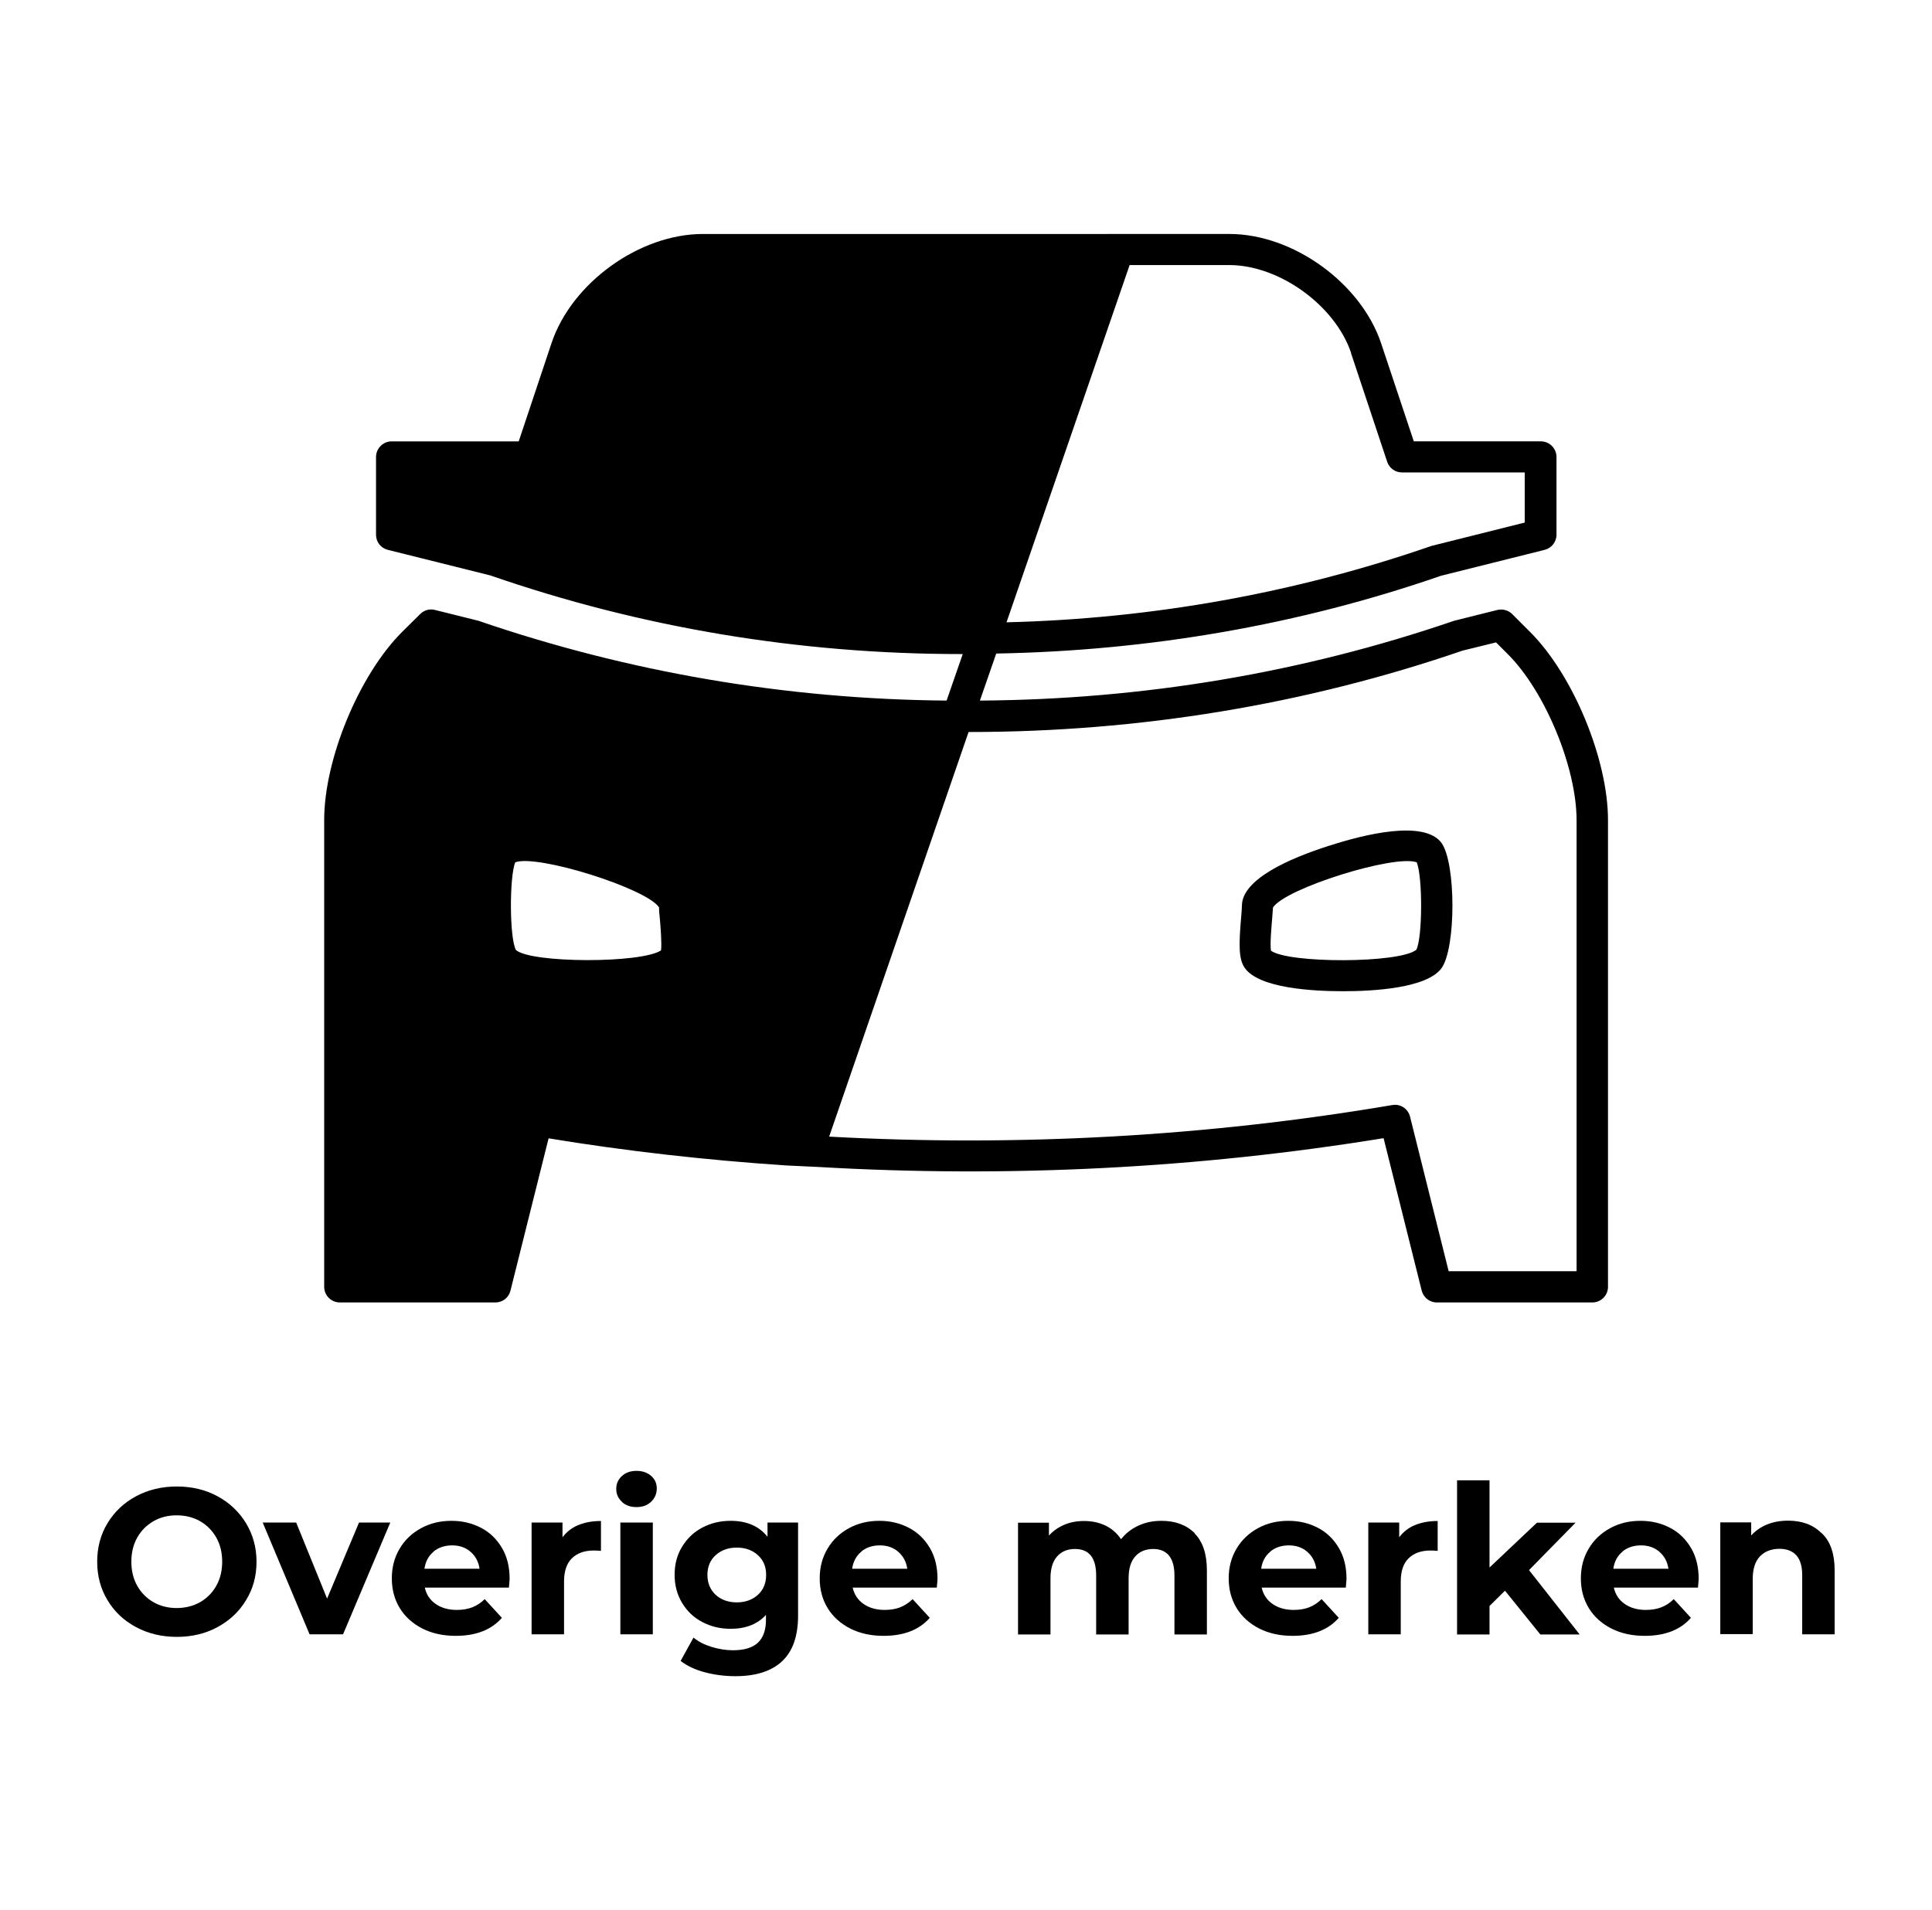 <?xml version="1.0" encoding="UTF-8"?>
<svg id="Layer_1" data-name="Layer 1" xmlns="http://www.w3.org/2000/svg" viewBox="0 0 112.52 111.28">
  <g>
    <path d="M77.39,49.27c-2.31.74-5.06,1.95-5.06,3.49,0,.12-.02.34-.04.61-.15,1.71-.15,2.51.21,3.02.84,1.18,3.95,1.35,5.73,1.35s4.89-.18,5.73-1.35c0,0,0,0,0,0,.84-1.19.84-6.08,0-7.28-1-1.38-4.54-.5-6.56.16ZM82.48,55.33c-.98.79-7.42.8-8.46.05-.06-.39.03-1.4.07-1.86.02-.27.04-.5.05-.66.73-1.12,7.07-3.1,8.37-2.63.35.85.34,4.37-.02,5.09Z"/>
    <path d="M64.5,13.63h-23.57c-3.69,0-7.64,2.85-8.81,6.36l-1.91,5.72h-7.4c-.5,0-.91.41-.91.91v4.53c0,.42.28.78.69.88l5.97,1.49c8.77,3.04,17.99,4.58,27.42,4.58.03,0,.06,0,.09,0l-.94,2.71c-9.35-.08-18.52-1.65-27.27-4.65-.02,0-.05-.02-.08-.02l-2.45-.61c-.31-.08-.63.01-.86.24l-1.06,1.05c-2.5,2.5-4.53,7.41-4.53,10.95v27.19c0,.5.41.91.91.91h9.06c.42,0,.78-.28.88-.69l2.22-8.87c4.5.74,9.16,1.27,13.86,1.58l1.89.09c11.02.64,22.08.08,32.88-1.68l2.22,8.88c.1.4.46.69.88.69h9.06c.5,0,.91-.41.91-.91v-27.19c0-3.54-2.03-8.45-4.53-10.95l-1.05-1.05c-.22-.22-.55-.31-.86-.24l-2.52.63c-8.84,3.03-18.13,4.59-27.62,4.65l.95-2.74c8.94-.16,17.68-1.68,25.9-4.53l6.04-1.51c.4-.1.69-.46.69-.88v-4.53c0-.5-.41-.91-.91-.91h-7.4l-1.91-5.73c-1.18-3.5-5.13-6.35-8.82-6.35h-7.09ZM38.5,55.36c-1.16.77-7.58.75-8.45-.02-.38-.66-.39-4.28-.04-5.11,1.28-.48,7.62,1.51,8.37,2.62,0,.16.02.4.05.67.04.45.12,1.43.07,1.83ZM78.68,20.56l2.11,6.34c.12.37.47.62.86.62h7.15v2.92l-5.43,1.36c-7.91,2.74-16.23,4.24-24.75,4.45l7.17-20.81h5.8c2.91,0,6.16,2.34,7.1,5.12ZM91.82,74.05h-7.45l-2.25-9.01c-.12-.46-.56-.75-1.03-.67-10.77,1.83-21.8,2.44-32.8,1.84l8.12-23.57h.04c9.9,0,19.59-1.6,28.73-4.74l1.95-.48.69.69c2.17,2.17,4,6.6,4,9.67v26.28Z"/>
  </g>
  <g>
    <path d="M7.92,94.78c-.71-.38-1.26-.9-1.66-1.57-.4-.66-.6-1.41-.6-2.24s.2-1.58.6-2.24c.4-.66.95-1.19,1.66-1.57.71-.38,1.5-.57,2.38-.57s1.67.19,2.37.57c.7.38,1.25.9,1.66,1.57.4.67.61,1.41.61,2.24s-.2,1.58-.61,2.24c-.4.67-.96,1.19-1.66,1.57s-1.49.57-2.37.57-1.67-.19-2.38-.57ZM11.65,93.33c.4-.23.72-.55.95-.96s.34-.88.34-1.4-.11-.99-.34-1.4-.55-.73-.95-.96c-.4-.23-.86-.34-1.36-.34s-.95.11-1.35.34c-.4.23-.72.55-.95.96s-.34.88-.34,1.4.11.99.34,1.4.55.73.95.96c.4.23.86.34,1.35.34s.95-.11,1.36-.34Z"/>
    <path d="M22.73,88.69l-2.75,6.51h-1.95l-2.73-6.51h1.95l1.8,4.43,1.86-4.43h1.82Z"/>
    <path d="M29.66,92.48h-4.92c.09.4.3.72.63.95.33.23.74.35,1.23.35.34,0,.64-.05.9-.15.26-.1.51-.26.73-.48l1,1.09c-.61.7-1.51,1.05-2.69,1.05-.73,0-1.38-.14-1.95-.43-.56-.29-1-.68-1.31-1.19-.31-.51-.46-1.08-.46-1.73s.15-1.21.45-1.72c.3-.51.72-.91,1.25-1.2.53-.29,1.12-.43,1.77-.43s1.21.14,1.73.41c.52.27.92.67,1.22,1.18s.44,1.11.44,1.79c0,.02-.01.19-.04.51ZM25.25,90.39c-.29.24-.47.57-.53.99h3.21c-.06-.41-.24-.74-.53-.99-.29-.25-.65-.37-1.07-.37s-.79.12-1.08.36Z"/>
    <path d="M33.68,88.84c.38-.16.82-.24,1.32-.24v1.74c-.21-.02-.35-.02-.42-.02-.54,0-.96.15-1.27.45-.31.3-.46.76-.46,1.36v3.07h-1.89v-6.51h1.8v.86c.23-.31.53-.55.91-.71Z"/>
    <path d="M36.22,87.48c-.22-.2-.33-.45-.33-.75s.11-.55.33-.75.5-.3.85-.3.63.1.85.29c.22.19.33.44.33.73,0,.31-.11.57-.33.78-.22.21-.5.31-.85.31s-.63-.1-.85-.3ZM36.13,88.69h1.89v6.51h-1.89v-6.51Z"/>
    <path d="M46.48,88.69v5.42c0,1.19-.31,2.08-.93,2.66-.62.58-1.53.87-2.72.87-.63,0-1.23-.08-1.79-.23-.56-.15-1.03-.37-1.4-.66l.75-1.36c.27.23.62.41,1.04.54.42.13.84.2,1.26.2.65,0,1.14-.15,1.45-.44s.47-.74.47-1.34v-.28c-.49.54-1.18.81-2.06.81-.6,0-1.14-.13-1.64-.39s-.89-.63-1.18-1.11c-.29-.48-.44-1.02-.44-1.65s.15-1.17.44-1.64.68-.85,1.18-1.11,1.04-.39,1.64-.39c.94,0,1.66.31,2.15.93v-.83h1.79ZM44.14,92.9c.32-.29.48-.68.48-1.16s-.16-.86-.48-1.15-.73-.44-1.23-.44-.91.15-1.23.44c-.32.29-.48.68-.48,1.15s.16.86.48,1.16c.32.29.73.44,1.23.44s.91-.15,1.23-.44Z"/>
    <path d="M54.58,92.48h-4.92c.09.4.3.72.63.95.33.23.74.35,1.23.35.34,0,.64-.05.9-.15.26-.1.51-.26.73-.48l1,1.09c-.61.7-1.51,1.05-2.69,1.05-.73,0-1.38-.14-1.95-.43-.56-.29-1-.68-1.31-1.19-.31-.51-.46-1.08-.46-1.73s.15-1.21.45-1.72c.3-.51.72-.91,1.25-1.2.53-.29,1.12-.43,1.77-.43s1.21.14,1.73.41c.52.27.92.67,1.22,1.18s.44,1.11.44,1.79c0,.02-.01.19-.04.51ZM50.16,90.39c-.29.24-.47.57-.53.99h3.21c-.06-.41-.24-.74-.53-.99-.29-.25-.65-.37-1.07-.37s-.79.12-1.08.36Z"/>
    <path d="M69.57,89.32c.48.48.72,1.2.72,2.16v3.73h-1.89v-3.44c0-.52-.11-.9-.32-1.16-.21-.25-.52-.38-.91-.38-.44,0-.79.14-1.05.43-.26.29-.39.71-.39,1.28v3.27h-1.89v-3.44c0-1.02-.41-1.54-1.23-1.54-.44,0-.78.14-1.04.43-.26.29-.39.71-.39,1.28v3.27h-1.89v-6.51h1.8v.75c.24-.27.54-.48.89-.63.35-.15.74-.22,1.16-.22.46,0,.88.09,1.25.27s.67.45.9.79c.27-.34.6-.6,1.01-.79s.85-.28,1.34-.28c.81,0,1.46.24,1.94.72Z"/>
    <path d="M78.4,92.48h-4.92c.09.4.3.72.63.95.33.23.74.35,1.23.35.34,0,.64-.05.9-.15.26-.1.51-.26.73-.48l1,1.09c-.61.7-1.51,1.05-2.69,1.05-.73,0-1.38-.14-1.95-.43-.56-.29-1-.68-1.31-1.19-.31-.51-.46-1.08-.46-1.73s.15-1.21.45-1.72c.3-.51.72-.91,1.25-1.2.53-.29,1.12-.43,1.77-.43s1.21.14,1.73.41c.52.27.92.67,1.22,1.18s.44,1.11.44,1.79c0,.02-.01.19-.04.51ZM73.98,90.39c-.29.24-.47.57-.53.99h3.21c-.06-.41-.24-.74-.53-.99-.29-.25-.65-.37-1.07-.37s-.79.12-1.08.36Z"/>
    <path d="M82.41,88.84c.38-.16.82-.24,1.32-.24v1.74c-.21-.02-.35-.02-.42-.02-.54,0-.96.15-1.27.45-.31.3-.46.76-.46,1.36v3.07h-1.89v-6.51h1.8v.86c.23-.31.53-.55.91-.71Z"/>
    <path d="M87.66,92.65l-.91.9v1.66h-1.89v-8.98h1.89v5.08l2.76-2.61h2.25l-2.71,2.76,2.95,3.75h-2.29l-2.06-2.55Z"/>
    <path d="M98.91,92.48h-4.92c.09.4.3.72.63.95.33.23.74.35,1.23.35.34,0,.64-.05.9-.15.26-.1.51-.26.73-.48l1,1.09c-.61.7-1.51,1.05-2.69,1.05-.73,0-1.38-.14-1.95-.43-.56-.29-1-.68-1.31-1.19-.31-.51-.46-1.08-.46-1.73s.15-1.21.45-1.72c.3-.51.72-.91,1.25-1.2.53-.29,1.12-.43,1.77-.43s1.21.14,1.73.41c.52.27.92.67,1.22,1.18s.44,1.11.44,1.79c0,.02-.01.19-.04.51ZM94.49,90.39c-.29.24-.47.57-.53.99h3.21c-.06-.41-.24-.74-.53-.99-.29-.25-.65-.37-1.07-.37s-.79.12-1.08.36Z"/>
    <path d="M106.11,89.32c.5.48.74,1.2.74,2.15v3.73h-1.89v-3.44c0-.52-.11-.9-.34-1.16-.23-.25-.55-.38-.98-.38-.48,0-.86.15-1.14.44s-.42.73-.42,1.31v3.22h-1.89v-6.51h1.8v.76c.25-.27.56-.49.93-.64.37-.15.78-.22,1.22-.22.81,0,1.46.24,1.95.73Z"/>
  </g>
</svg>